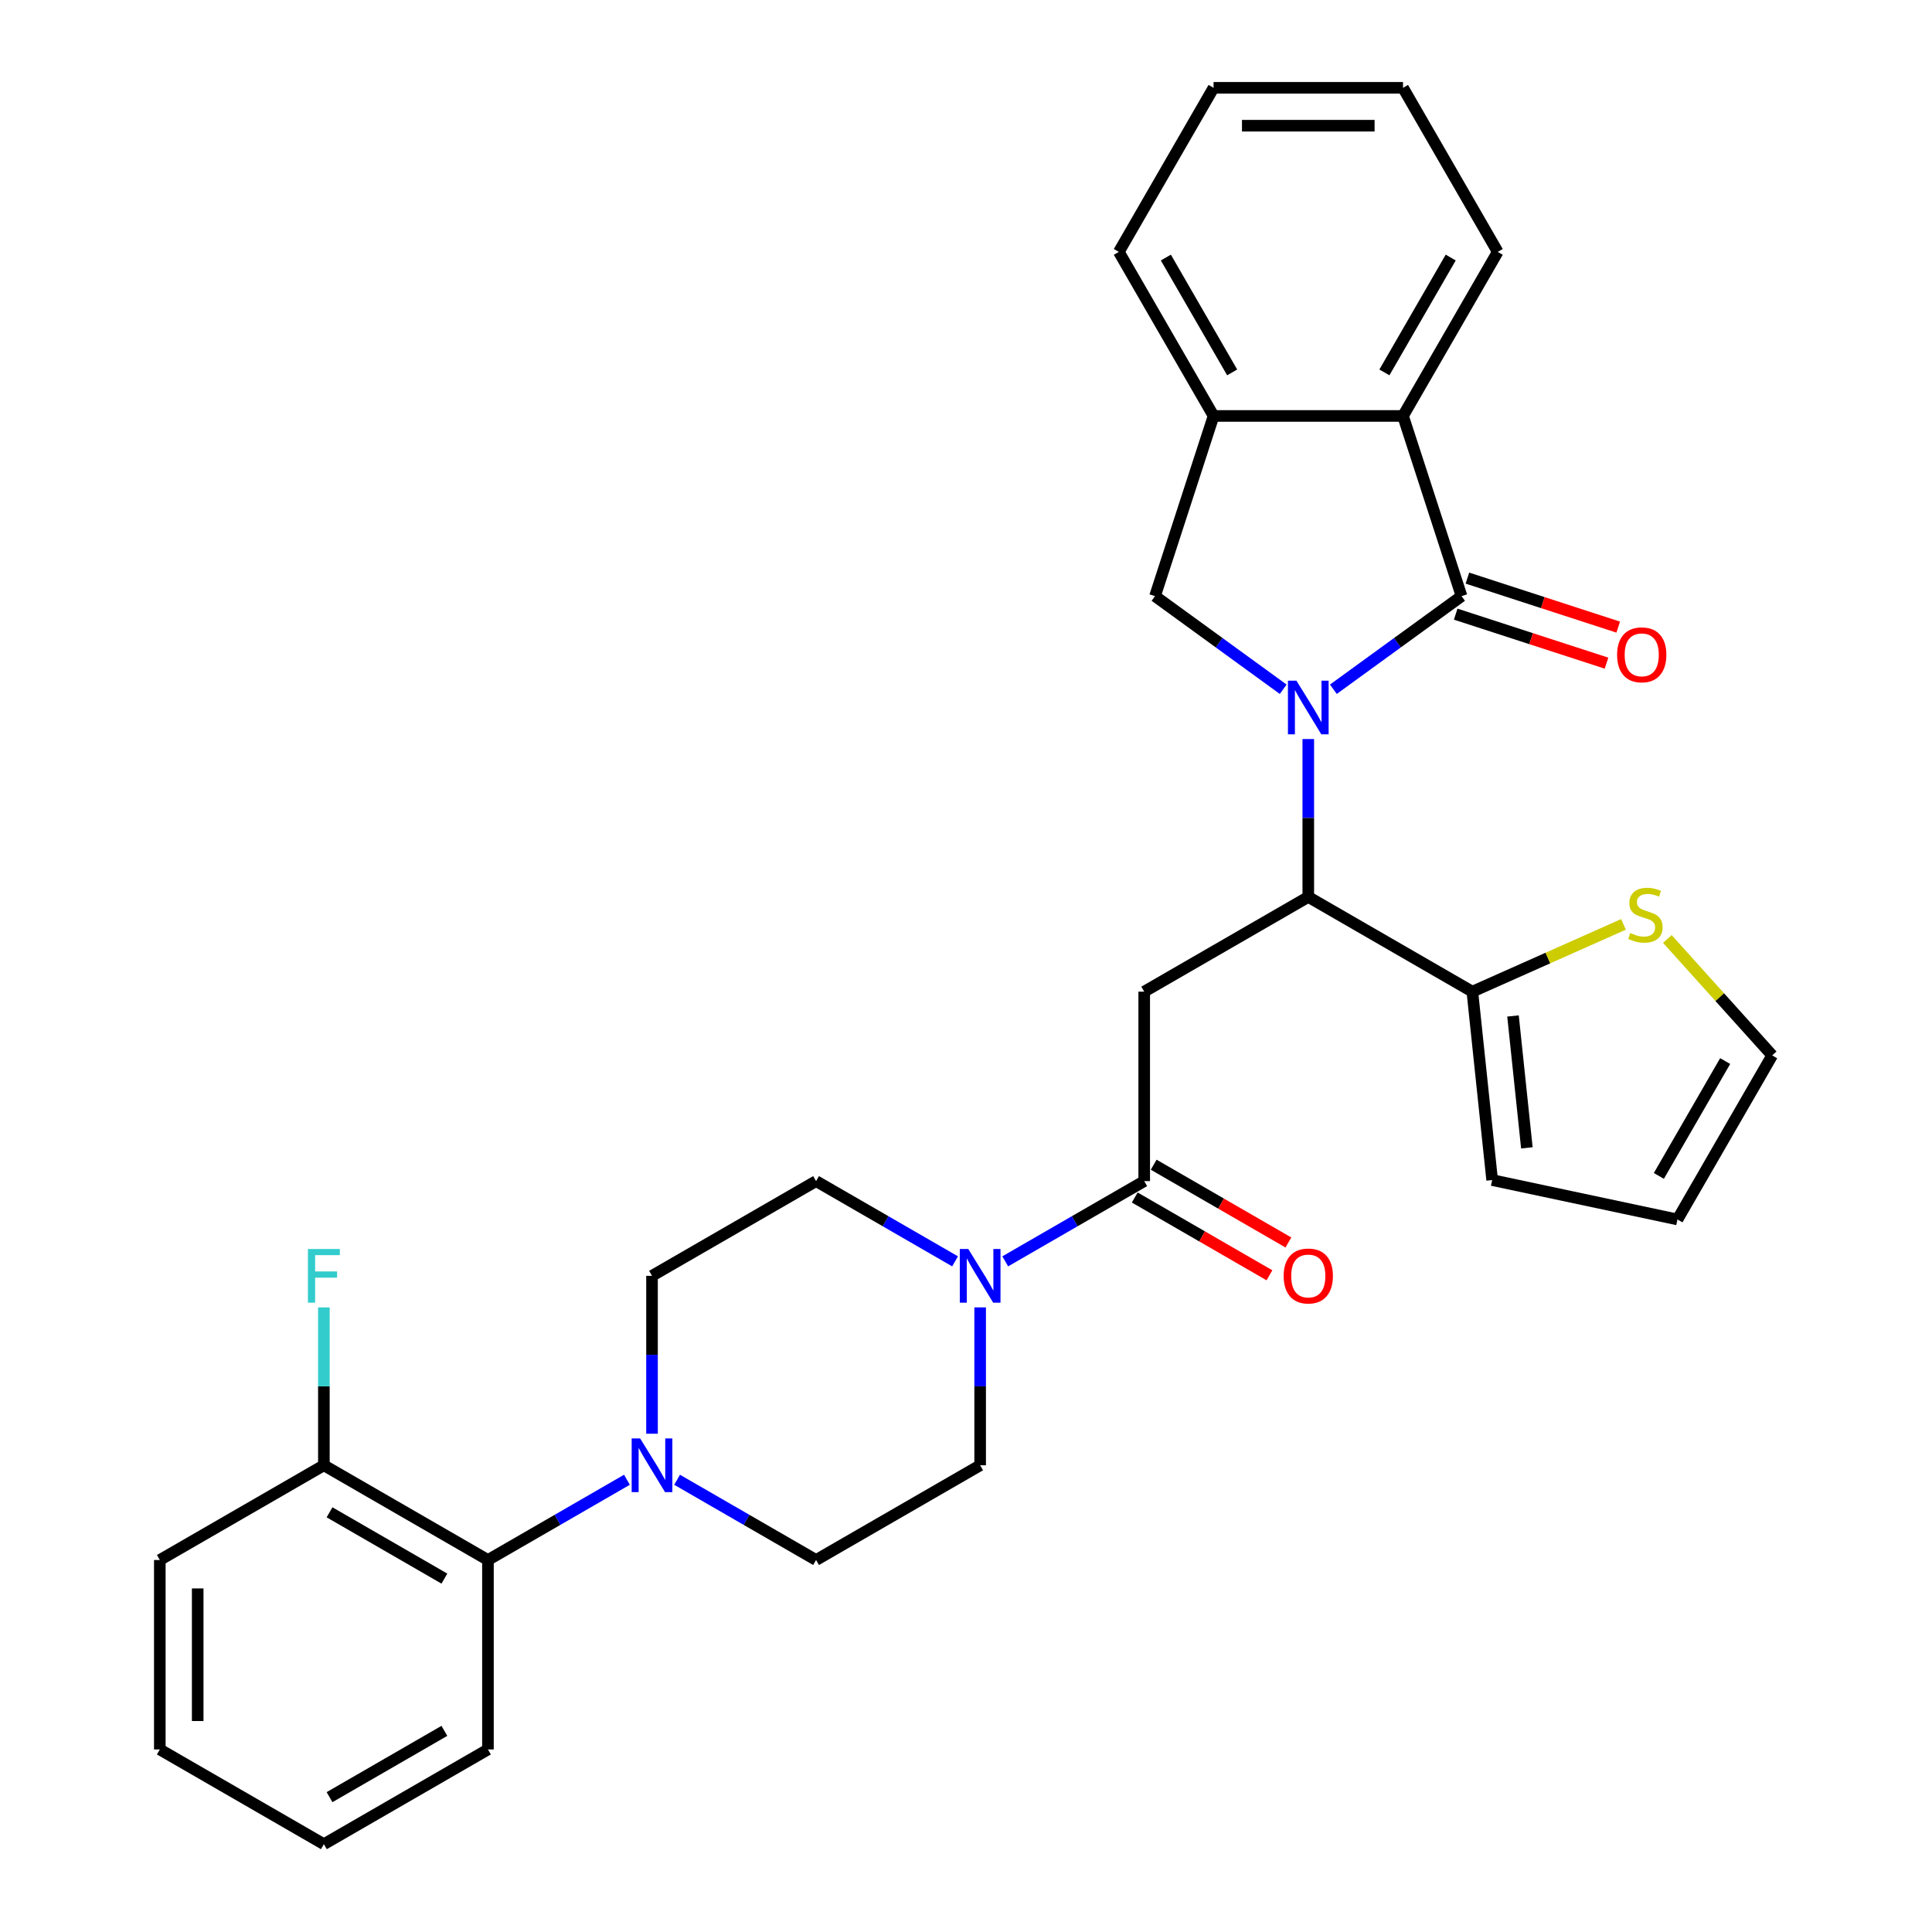 <?xml version='1.0' encoding='iso-8859-1'?>
<svg version='1.1' baseProfile='full'
              xmlns='http://www.w3.org/2000/svg'
                      xmlns:rdkit='http://www.rdkit.org/xml'
                      xmlns:xlink='http://www.w3.org/1999/xlink'
                  xml:space='preserve'
width='1000px' height='1000px' viewBox='0 0 1000 1000'>
<!-- END OF HEADER -->
<rect style='opacity:1.0;fill:#FFFFFF;stroke:none' width='1000' height='1000' x='0' y='0'> </rect>
<path class='bond-0' d='M 690.149,356.761 L 723.323,332.659' style='fill:none;fill-rule:evenodd;stroke:#0000FF;stroke-width:6px;stroke-linecap:butt;stroke-linejoin:miter;stroke-opacity:1' />
<path class='bond-0' d='M 723.323,332.659 L 756.497,308.556' style='fill:none;fill-rule:evenodd;stroke:#000000;stroke-width:6px;stroke-linecap:butt;stroke-linejoin:miter;stroke-opacity:1' />
<path class='bond-1' d='M 677.166,382.53 L 677.166,423.391' style='fill:none;fill-rule:evenodd;stroke:#0000FF;stroke-width:6px;stroke-linecap:butt;stroke-linejoin:miter;stroke-opacity:1' />
<path class='bond-1' d='M 677.166,423.391 L 677.166,464.252' style='fill:none;fill-rule:evenodd;stroke:#000000;stroke-width:6px;stroke-linecap:butt;stroke-linejoin:miter;stroke-opacity:1' />
<path class='bond-4' d='M 664.183,356.761 L 631.009,332.659' style='fill:none;fill-rule:evenodd;stroke:#0000FF;stroke-width:6px;stroke-linecap:butt;stroke-linejoin:miter;stroke-opacity:1' />
<path class='bond-4' d='M 631.009,332.659 L 597.835,308.556' style='fill:none;fill-rule:evenodd;stroke:#000000;stroke-width:6px;stroke-linecap:butt;stroke-linejoin:miter;stroke-opacity:1' />
<path class='bond-6' d='M 756.497,308.556 L 726.196,215.297' style='fill:none;fill-rule:evenodd;stroke:#000000;stroke-width:6px;stroke-linecap:butt;stroke-linejoin:miter;stroke-opacity:1' />
<path class='bond-12' d='M 753.467,317.882 L 792.497,330.564' style='fill:none;fill-rule:evenodd;stroke:#000000;stroke-width:6px;stroke-linecap:butt;stroke-linejoin:miter;stroke-opacity:1' />
<path class='bond-12' d='M 792.497,330.564 L 831.527,343.246' style='fill:none;fill-rule:evenodd;stroke:#FF0000;stroke-width:6px;stroke-linecap:butt;stroke-linejoin:miter;stroke-opacity:1' />
<path class='bond-12' d='M 759.528,299.23 L 798.558,311.912' style='fill:none;fill-rule:evenodd;stroke:#000000;stroke-width:6px;stroke-linecap:butt;stroke-linejoin:miter;stroke-opacity:1' />
<path class='bond-12' d='M 798.558,311.912 L 837.588,324.594' style='fill:none;fill-rule:evenodd;stroke:#FF0000;stroke-width:6px;stroke-linecap:butt;stroke-linejoin:miter;stroke-opacity:1' />
<path class='bond-2' d='M 677.166,464.252 L 592.245,513.282' style='fill:none;fill-rule:evenodd;stroke:#000000;stroke-width:6px;stroke-linecap:butt;stroke-linejoin:miter;stroke-opacity:1' />
<path class='bond-8' d='M 677.166,464.252 L 762.088,513.282' style='fill:none;fill-rule:evenodd;stroke:#000000;stroke-width:6px;stroke-linecap:butt;stroke-linejoin:miter;stroke-opacity:1' />
<path class='bond-3' d='M 592.245,513.282 L 592.245,611.34' style='fill:none;fill-rule:evenodd;stroke:#000000;stroke-width:6px;stroke-linecap:butt;stroke-linejoin:miter;stroke-opacity:1' />
<path class='bond-5' d='M 592.245,611.34 L 556.276,632.107' style='fill:none;fill-rule:evenodd;stroke:#000000;stroke-width:6px;stroke-linecap:butt;stroke-linejoin:miter;stroke-opacity:1' />
<path class='bond-5' d='M 556.276,632.107 L 520.307,652.874' style='fill:none;fill-rule:evenodd;stroke:#0000FF;stroke-width:6px;stroke-linecap:butt;stroke-linejoin:miter;stroke-opacity:1' />
<path class='bond-17' d='M 587.342,619.832 L 622.203,639.959' style='fill:none;fill-rule:evenodd;stroke:#000000;stroke-width:6px;stroke-linecap:butt;stroke-linejoin:miter;stroke-opacity:1' />
<path class='bond-17' d='M 622.203,639.959 L 657.064,660.087' style='fill:none;fill-rule:evenodd;stroke:#FF0000;stroke-width:6px;stroke-linecap:butt;stroke-linejoin:miter;stroke-opacity:1' />
<path class='bond-17' d='M 597.148,602.848 L 632.009,622.975' style='fill:none;fill-rule:evenodd;stroke:#000000;stroke-width:6px;stroke-linecap:butt;stroke-linejoin:miter;stroke-opacity:1' />
<path class='bond-17' d='M 632.009,622.975 L 666.87,643.102' style='fill:none;fill-rule:evenodd;stroke:#FF0000;stroke-width:6px;stroke-linecap:butt;stroke-linejoin:miter;stroke-opacity:1' />
<path class='bond-9' d='M 597.835,308.556 L 628.137,215.297' style='fill:none;fill-rule:evenodd;stroke:#000000;stroke-width:6px;stroke-linecap:butt;stroke-linejoin:miter;stroke-opacity:1' />
<path class='bond-13' d='M 494.341,652.874 L 458.372,632.107' style='fill:none;fill-rule:evenodd;stroke:#0000FF;stroke-width:6px;stroke-linecap:butt;stroke-linejoin:miter;stroke-opacity:1' />
<path class='bond-13' d='M 458.372,632.107 L 422.402,611.34' style='fill:none;fill-rule:evenodd;stroke:#000000;stroke-width:6px;stroke-linecap:butt;stroke-linejoin:miter;stroke-opacity:1' />
<path class='bond-14' d='M 507.324,676.706 L 507.324,717.567' style='fill:none;fill-rule:evenodd;stroke:#0000FF;stroke-width:6px;stroke-linecap:butt;stroke-linejoin:miter;stroke-opacity:1' />
<path class='bond-14' d='M 507.324,717.567 L 507.324,758.428' style='fill:none;fill-rule:evenodd;stroke:#000000;stroke-width:6px;stroke-linecap:butt;stroke-linejoin:miter;stroke-opacity:1' />
<path class='bond-23' d='M 726.196,215.297 L 775.225,130.376' style='fill:none;fill-rule:evenodd;stroke:#000000;stroke-width:6px;stroke-linecap:butt;stroke-linejoin:miter;stroke-opacity:1' />
<path class='bond-23' d='M 716.566,192.753 L 750.886,133.308' style='fill:none;fill-rule:evenodd;stroke:#000000;stroke-width:6px;stroke-linecap:butt;stroke-linejoin:miter;stroke-opacity:1' />
<path class='bond-31' d='M 726.196,215.297 L 628.137,215.297' style='fill:none;fill-rule:evenodd;stroke:#000000;stroke-width:6px;stroke-linecap:butt;stroke-linejoin:miter;stroke-opacity:1' />
<path class='bond-7' d='M 350.464,765.924 L 386.433,786.691' style='fill:none;fill-rule:evenodd;stroke:#0000FF;stroke-width:6px;stroke-linecap:butt;stroke-linejoin:miter;stroke-opacity:1' />
<path class='bond-7' d='M 386.433,786.691 L 422.402,807.458' style='fill:none;fill-rule:evenodd;stroke:#000000;stroke-width:6px;stroke-linecap:butt;stroke-linejoin:miter;stroke-opacity:1' />
<path class='bond-10' d='M 324.498,765.924 L 288.529,786.691' style='fill:none;fill-rule:evenodd;stroke:#0000FF;stroke-width:6px;stroke-linecap:butt;stroke-linejoin:miter;stroke-opacity:1' />
<path class='bond-10' d='M 288.529,786.691 L 252.56,807.458' style='fill:none;fill-rule:evenodd;stroke:#000000;stroke-width:6px;stroke-linecap:butt;stroke-linejoin:miter;stroke-opacity:1' />
<path class='bond-34' d='M 337.481,742.092 L 337.481,701.231' style='fill:none;fill-rule:evenodd;stroke:#0000FF;stroke-width:6px;stroke-linecap:butt;stroke-linejoin:miter;stroke-opacity:1' />
<path class='bond-34' d='M 337.481,701.231 L 337.481,660.37' style='fill:none;fill-rule:evenodd;stroke:#000000;stroke-width:6px;stroke-linecap:butt;stroke-linejoin:miter;stroke-opacity:1' />
<path class='bond-11' d='M 762.088,513.282 L 801.2,495.867' style='fill:none;fill-rule:evenodd;stroke:#000000;stroke-width:6px;stroke-linecap:butt;stroke-linejoin:miter;stroke-opacity:1' />
<path class='bond-11' d='M 801.2,495.867 L 840.313,478.453' style='fill:none;fill-rule:evenodd;stroke:#CCCC00;stroke-width:6px;stroke-linecap:butt;stroke-linejoin:miter;stroke-opacity:1' />
<path class='bond-18' d='M 762.088,513.282 L 772.337,610.803' style='fill:none;fill-rule:evenodd;stroke:#000000;stroke-width:6px;stroke-linecap:butt;stroke-linejoin:miter;stroke-opacity:1' />
<path class='bond-18' d='M 783.129,525.86 L 790.304,594.125' style='fill:none;fill-rule:evenodd;stroke:#000000;stroke-width:6px;stroke-linecap:butt;stroke-linejoin:miter;stroke-opacity:1' />
<path class='bond-24' d='M 628.137,215.297 L 579.108,130.376' style='fill:none;fill-rule:evenodd;stroke:#000000;stroke-width:6px;stroke-linecap:butt;stroke-linejoin:miter;stroke-opacity:1' />
<path class='bond-24' d='M 637.767,192.753 L 603.446,133.308' style='fill:none;fill-rule:evenodd;stroke:#000000;stroke-width:6px;stroke-linecap:butt;stroke-linejoin:miter;stroke-opacity:1' />
<path class='bond-20' d='M 252.56,807.458 L 167.639,758.428' style='fill:none;fill-rule:evenodd;stroke:#000000;stroke-width:6px;stroke-linecap:butt;stroke-linejoin:miter;stroke-opacity:1' />
<path class='bond-20' d='M 230.016,817.087 L 170.571,782.767' style='fill:none;fill-rule:evenodd;stroke:#000000;stroke-width:6px;stroke-linecap:butt;stroke-linejoin:miter;stroke-opacity:1' />
<path class='bond-25' d='M 252.56,807.458 L 252.56,905.516' style='fill:none;fill-rule:evenodd;stroke:#000000;stroke-width:6px;stroke-linecap:butt;stroke-linejoin:miter;stroke-opacity:1' />
<path class='bond-19' d='M 863.024,486.009 L 890.153,516.139' style='fill:none;fill-rule:evenodd;stroke:#CCCC00;stroke-width:6px;stroke-linecap:butt;stroke-linejoin:miter;stroke-opacity:1' />
<path class='bond-19' d='M 890.153,516.139 L 917.283,546.269' style='fill:none;fill-rule:evenodd;stroke:#000000;stroke-width:6px;stroke-linecap:butt;stroke-linejoin:miter;stroke-opacity:1' />
<path class='bond-15' d='M 422.402,611.34 L 337.481,660.37' style='fill:none;fill-rule:evenodd;stroke:#000000;stroke-width:6px;stroke-linecap:butt;stroke-linejoin:miter;stroke-opacity:1' />
<path class='bond-16' d='M 507.324,758.428 L 422.402,807.458' style='fill:none;fill-rule:evenodd;stroke:#000000;stroke-width:6px;stroke-linecap:butt;stroke-linejoin:miter;stroke-opacity:1' />
<path class='bond-21' d='M 772.337,610.803 L 868.253,631.191' style='fill:none;fill-rule:evenodd;stroke:#000000;stroke-width:6px;stroke-linecap:butt;stroke-linejoin:miter;stroke-opacity:1' />
<path class='bond-33' d='M 917.283,546.269 L 868.253,631.191' style='fill:none;fill-rule:evenodd;stroke:#000000;stroke-width:6px;stroke-linecap:butt;stroke-linejoin:miter;stroke-opacity:1' />
<path class='bond-33' d='M 892.944,549.202 L 858.623,608.647' style='fill:none;fill-rule:evenodd;stroke:#000000;stroke-width:6px;stroke-linecap:butt;stroke-linejoin:miter;stroke-opacity:1' />
<path class='bond-22' d='M 167.639,758.428 L 167.639,717.567' style='fill:none;fill-rule:evenodd;stroke:#000000;stroke-width:6px;stroke-linecap:butt;stroke-linejoin:miter;stroke-opacity:1' />
<path class='bond-22' d='M 167.639,717.567 L 167.639,676.706' style='fill:none;fill-rule:evenodd;stroke:#33CCCC;stroke-width:6px;stroke-linecap:butt;stroke-linejoin:miter;stroke-opacity:1' />
<path class='bond-26' d='M 167.639,758.428 L 82.718,807.458' style='fill:none;fill-rule:evenodd;stroke:#000000;stroke-width:6px;stroke-linecap:butt;stroke-linejoin:miter;stroke-opacity:1' />
<path class='bond-27' d='M 775.225,130.376 L 726.196,45.455' style='fill:none;fill-rule:evenodd;stroke:#000000;stroke-width:6px;stroke-linecap:butt;stroke-linejoin:miter;stroke-opacity:1' />
<path class='bond-28' d='M 579.108,130.376 L 628.137,45.455' style='fill:none;fill-rule:evenodd;stroke:#000000;stroke-width:6px;stroke-linecap:butt;stroke-linejoin:miter;stroke-opacity:1' />
<path class='bond-29' d='M 252.56,905.516 L 167.639,954.545' style='fill:none;fill-rule:evenodd;stroke:#000000;stroke-width:6px;stroke-linecap:butt;stroke-linejoin:miter;stroke-opacity:1' />
<path class='bond-29' d='M 230.016,895.886 L 170.571,930.207' style='fill:none;fill-rule:evenodd;stroke:#000000;stroke-width:6px;stroke-linecap:butt;stroke-linejoin:miter;stroke-opacity:1' />
<path class='bond-35' d='M 82.718,807.458 L 82.718,905.516' style='fill:none;fill-rule:evenodd;stroke:#000000;stroke-width:6px;stroke-linecap:butt;stroke-linejoin:miter;stroke-opacity:1' />
<path class='bond-35' d='M 102.329,822.166 L 102.329,890.807' style='fill:none;fill-rule:evenodd;stroke:#000000;stroke-width:6px;stroke-linecap:butt;stroke-linejoin:miter;stroke-opacity:1' />
<path class='bond-32' d='M 726.196,45.455 L 628.137,45.455' style='fill:none;fill-rule:evenodd;stroke:#000000;stroke-width:6px;stroke-linecap:butt;stroke-linejoin:miter;stroke-opacity:1' />
<path class='bond-32' d='M 711.487,65.066 L 642.846,65.066' style='fill:none;fill-rule:evenodd;stroke:#000000;stroke-width:6px;stroke-linecap:butt;stroke-linejoin:miter;stroke-opacity:1' />
<path class='bond-30' d='M 167.639,954.545 L 82.718,905.516' style='fill:none;fill-rule:evenodd;stroke:#000000;stroke-width:6px;stroke-linecap:butt;stroke-linejoin:miter;stroke-opacity:1' />
<path  class='atom-0' d='M 671.028 352.309
L 680.128 367.017
Q 681.03 368.469, 682.481 371.097
Q 683.932 373.725, 684.011 373.882
L 684.011 352.309
L 687.698 352.309
L 687.698 380.079
L 683.893 380.079
L 674.126 363.997
Q 672.989 362.115, 671.773 359.957
Q 670.596 357.8, 670.243 357.133
L 670.243 380.079
L 666.635 380.079
L 666.635 352.309
L 671.028 352.309
' fill='#0000FF'/>
<path  class='atom-6' d='M 501.185 646.485
L 510.285 661.193
Q 511.187 662.645, 512.639 665.273
Q 514.09 667.901, 514.168 668.057
L 514.168 646.485
L 517.855 646.485
L 517.855 674.255
L 514.051 674.255
L 504.284 658.173
Q 503.146 656.29, 501.931 654.133
Q 500.754 651.976, 500.401 651.309
L 500.401 674.255
L 496.792 674.255
L 496.792 646.485
L 501.185 646.485
' fill='#0000FF'/>
<path  class='atom-8' d='M 331.343 744.543
L 340.443 759.252
Q 341.345 760.703, 342.796 763.331
Q 344.247 765.959, 344.326 766.116
L 344.326 744.543
L 348.013 744.543
L 348.013 772.313
L 344.208 772.313
L 334.441 756.232
Q 333.304 754.349, 332.088 752.192
Q 330.911 750.034, 330.558 749.368
L 330.558 772.313
L 326.95 772.313
L 326.95 744.543
L 331.343 744.543
' fill='#0000FF'/>
<path  class='atom-12' d='M 843.824 482.929
Q 844.138 483.047, 845.432 483.596
Q 846.726 484.145, 848.138 484.498
Q 849.59 484.812, 851.002 484.812
Q 853.63 484.812, 855.159 483.557
Q 856.689 482.262, 856.689 480.026
Q 856.689 478.497, 855.905 477.555
Q 855.159 476.614, 853.983 476.104
Q 852.806 475.594, 850.845 475.006
Q 848.374 474.261, 846.883 473.555
Q 845.432 472.849, 844.373 471.358
Q 843.353 469.868, 843.353 467.357
Q 843.353 463.866, 845.707 461.709
Q 848.099 459.552, 852.806 459.552
Q 856.022 459.552, 859.67 461.081
L 858.768 464.102
Q 855.434 462.729, 852.924 462.729
Q 850.217 462.729, 848.727 463.866
Q 847.236 464.965, 847.275 466.887
Q 847.275 468.377, 848.021 469.279
Q 848.805 470.181, 849.903 470.691
Q 851.041 471.201, 852.924 471.789
Q 855.434 472.574, 856.924 473.358
Q 858.415 474.143, 859.474 475.751
Q 860.572 477.32, 860.572 480.026
Q 860.572 483.87, 857.983 485.949
Q 855.434 487.989, 851.159 487.989
Q 848.688 487.989, 846.805 487.44
Q 844.961 486.93, 842.765 486.028
L 843.824 482.929
' fill='#CCCC00'/>
<path  class='atom-13' d='M 837.009 338.937
Q 837.009 332.269, 840.304 328.542
Q 843.599 324.816, 849.757 324.816
Q 855.915 324.816, 859.209 328.542
Q 862.504 332.269, 862.504 338.937
Q 862.504 345.683, 859.17 349.527
Q 855.836 353.332, 849.757 353.332
Q 843.638 353.332, 840.304 349.527
Q 837.009 345.722, 837.009 338.937
M 849.757 350.194
Q 853.993 350.194, 856.268 347.37
Q 858.582 344.506, 858.582 338.937
Q 858.582 333.485, 856.268 330.739
Q 853.993 327.954, 849.757 327.954
Q 845.52 327.954, 843.206 330.7
Q 840.931 333.445, 840.931 338.937
Q 840.931 344.546, 843.206 347.37
Q 845.52 350.194, 849.757 350.194
' fill='#FF0000'/>
<path  class='atom-18' d='M 664.419 660.448
Q 664.419 653.78, 667.713 650.054
Q 671.008 646.328, 677.166 646.328
Q 683.324 646.328, 686.619 650.054
Q 689.914 653.78, 689.914 660.448
Q 689.914 667.194, 686.58 671.038
Q 683.246 674.843, 677.166 674.843
Q 671.047 674.843, 667.713 671.038
Q 664.419 667.234, 664.419 660.448
M 677.166 671.705
Q 681.402 671.705, 683.677 668.881
Q 685.992 666.018, 685.992 660.448
Q 685.992 654.996, 683.677 652.25
Q 681.402 649.465, 677.166 649.465
Q 672.93 649.465, 670.616 652.211
Q 668.341 654.957, 668.341 660.448
Q 668.341 666.057, 670.616 668.881
Q 672.93 671.705, 677.166 671.705
' fill='#FF0000'/>
<path  class='atom-23' d='M 159.382 646.485
L 175.895 646.485
L 175.895 649.662
L 163.108 649.662
L 163.108 658.095
L 174.483 658.095
L 174.483 661.311
L 163.108 661.311
L 163.108 674.255
L 159.382 674.255
L 159.382 646.485
' fill='#33CCCC'/>
</svg>
